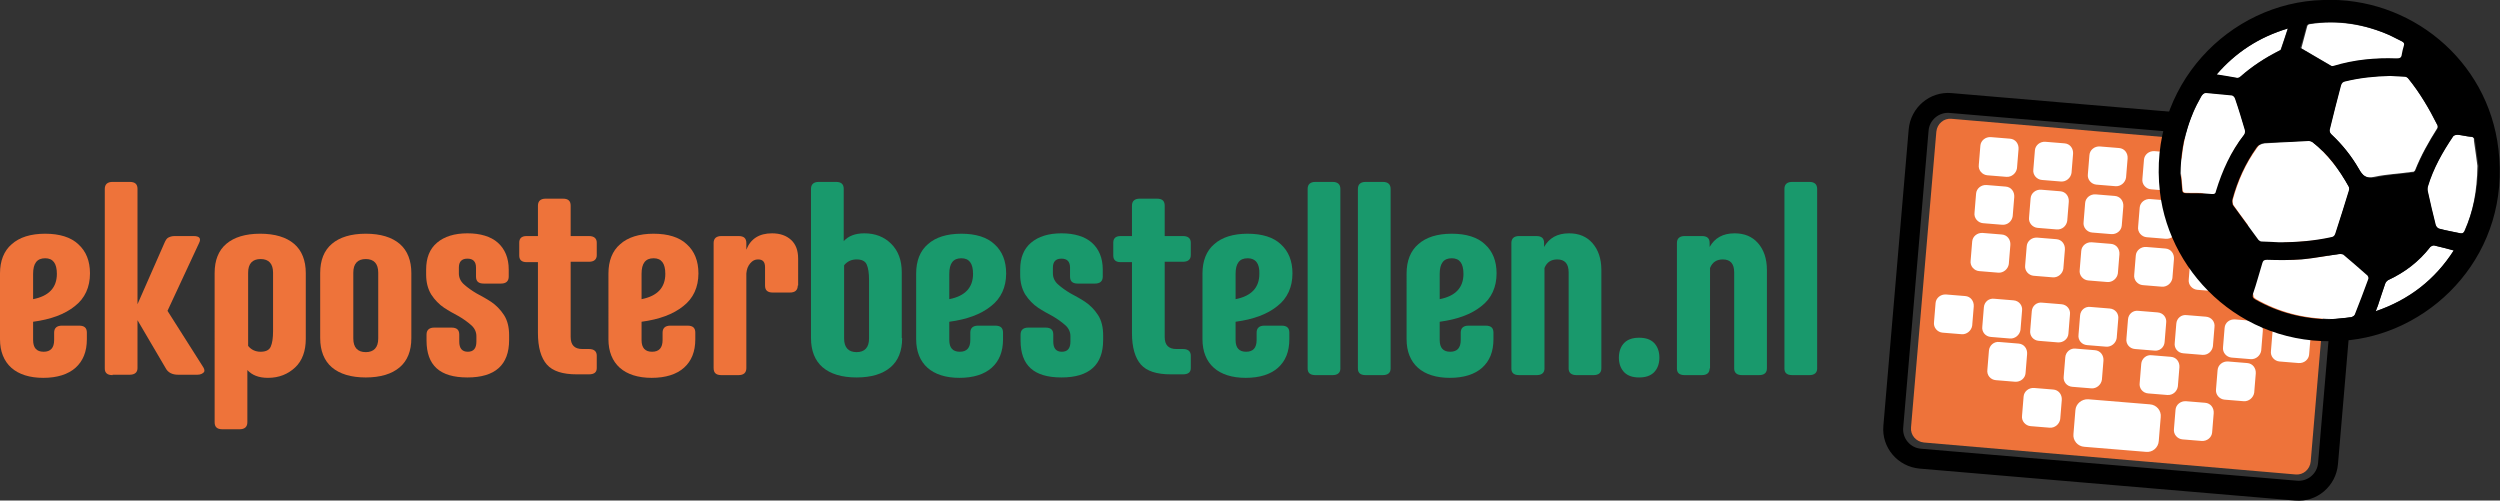 <?xml version="1.0" encoding="utf-8"?>
<!-- Generator: Adobe Illustrator 25.0.1, SVG Export Plug-In . SVG Version: 6.00 Build 0)  -->
<svg version="1.1" id="Layer_1" xmlns="http://www.w3.org/2000/svg" xmlns:xlink="http://www.w3.org/1999/xlink" x="0px" y="0px"
	 viewBox="0 0 641.8 128.5" style="enable-background:new 0 0 641.8 128.5;" xml:space="preserve">
<rect x="0" y="0" width="641.8" height="128.5" fill="#333333" stroke="none"/>
<style type="text/css">
	.st0{fill:#EE733A;}
	.st1{fill-rule:evenodd;clip-rule:evenodd;fill:#FFFFFF;}
	.st2{fill:#19996C;}
	.st3{fill:#FFFFFF;}
</style>
<path class="st0" d="M596.4,38.7L501,30.5c-2-0.2-3.7,1.3-3.9,3.3l-6.5,75.9c-0.2,2,1.3,3.7,3.3,3.9l95.4,8.2c2,0.2,3.7-1.3,3.9-3.3
	l5.1-59.9l1.4-15.9C599.8,40.6,598.4,38.8,596.4,38.7z"/>
<g>
	<path class="st1" d="M576,103l-4.9-0.4c-1.3-0.1-2.4-1.3-2.2-2.7l0.4-4.9c0.1-1.3,1.3-2.3,2.7-2.2l4.9,0.4c1.4,0.1,2.3,1.3,2.2,2.7
		l-0.4,4.9C578.5,102.1,577.3,103.1,576,103z"/>
	<path class="st1" d="M590.1,93.2l-4.9-0.4c-1.3-0.1-2.4-1.3-2.2-2.7l0.4-4.9c0.1-1.4,1.3-2.3,2.7-2.2l4.9,0.4
		c1.4,0.1,2.4,1.3,2.2,2.7l-0.4,4.9C592.7,92.3,591.5,93.3,590.1,93.2z"/>
	<path class="st1" d="M565.2,113.2l-4.9-0.4c-1.3-0.1-2.4-1.3-2.2-2.7l0.4-4.9c0.1-1.3,1.3-2.3,2.7-2.2l4.9,0.4
		c1.4,0.1,2.3,1.3,2.2,2.7l-0.4,4.9C567.8,112.3,566.6,113.3,565.2,113.2z"/>
	<path class="st1" d="M526.2,109.8l-4.9-0.4c-1.3-0.1-2.4-1.3-2.2-2.7l0.4-4.9c0.1-1.3,1.3-2.3,2.7-2.2l4.9,0.4
		c1.4,0.1,2.3,1.3,2.2,2.7l-0.4,4.9C528.7,108.9,527.5,109.9,526.2,109.8z"/>
	<path class="st1" d="M503.6,85.8l-4.9-0.4c-1.3-0.1-2.4-1.3-2.2-2.7l0.4-4.9c0.1-1.3,1.3-2.3,2.7-2.2l4.9,0.4
		c1.4,0.1,2.3,1.3,2.2,2.7l-0.4,4.9C506.1,84.9,504.9,85.9,503.6,85.8z"/>
	<g>
		<path class="st1" d="M515.1,45.4l-4.9-0.4c-1.3-0.1-2.4-1.3-2.2-2.7l0.4-4.9c0.1-1.3,1.3-2.3,2.7-2.2l4.9,0.4
			c1.4,0.1,2.3,1.3,2.2,2.7l-0.4,4.9C517.6,44.5,516.4,45.5,515.1,45.4z"/>
		<path class="st1" d="M529.1,46.6l-4.9-0.4c-1.3-0.1-2.4-1.3-2.2-2.7l0.4-4.9c0.1-1.3,1.3-2.3,2.7-2.2l4.9,0.4
			c1.4,0.1,2.3,1.3,2.2,2.7l-0.4,4.9C531.6,45.7,530.4,46.7,529.1,46.6z"/>
		<path class="st1" d="M571.1,50.2l-4.9-0.4c-1.3-0.1-2.4-1.3-2.2-2.7l0.4-4.9c0.1-1.3,1.3-2.3,2.7-2.2l4.9,0.4
			c1.4,0.1,2.3,1.3,2.2,2.7l-0.4,4.9C573.6,49.3,572.4,50.3,571.1,50.2z"/>
		<path class="st1" d="M585.1,51.4l-4.9-0.4c-1.3-0.1-2.4-1.3-2.2-2.7l0.4-4.9c0.1-1.3,1.3-2.3,2.7-2.2l4.9,0.4
			c1.4,0.1,2.3,1.3,2.2,2.7l-0.4,4.9C587.6,50.5,586.4,51.5,585.1,51.4z"/>
		<path class="st1" d="M543.1,47.8l-4.9-0.4c-1.3-0.1-2.4-1.3-2.2-2.7l0.4-4.9c0.1-1.3,1.3-2.3,2.7-2.2l4.9,0.4
			c1.4,0.1,2.3,1.3,2.2,2.7l-0.4,4.9C545.6,46.9,544.4,47.9,543.1,47.8z"/>
		<path class="st1" d="M557.1,49l-4.9-0.4c-1.3-0.1-2.4-1.3-2.2-2.7l0.4-4.9c0.1-1.3,1.3-2.3,2.7-2.2l4.9,0.4
			c1.4,0.1,2.3,1.3,2.2,2.7l-0.4,4.9C559.6,48.1,558.4,49.1,557.1,49z"/>
		<path class="st1" d="M514,57.7l-4.9-0.4c-1.3-0.1-2.4-1.3-2.2-2.7l0.4-4.9c0.1-1.3,1.3-2.3,2.7-2.2l4.9,0.4
			c1.4,0.1,2.3,1.3,2.2,2.7l-0.4,4.9C516.5,56.8,515.4,57.8,514,57.7z"/>
		<path class="st1" d="M528,58.9l-4.9-0.4c-1.3-0.1-2.4-1.3-2.2-2.7l0.4-4.9c0.1-1.3,1.3-2.3,2.7-2.2l4.9,0.4
			c1.4,0.1,2.3,1.3,2.2,2.7l-0.4,4.9C530.5,58,529.4,59,528,58.9z"/>
		<path class="st1" d="M570,62.5l-4.9-0.4c-1.3-0.1-2.4-1.3-2.2-2.7l0.4-4.9c0.1-1.3,1.3-2.3,2.7-2.2l4.9,0.4
			c1.4,0.1,2.3,1.3,2.2,2.7l-0.4,4.9C572.6,61.6,571.4,62.6,570,62.5z"/>
		<path class="st1" d="M584,63.7l-4.9-0.4c-1.3-0.1-2.4-1.3-2.2-2.7l0.4-4.9c0.1-1.3,1.3-2.3,2.7-2.2l4.9,0.4
			c1.4,0.1,2.3,1.3,2.2,2.7l-0.4,4.9C586.6,62.8,585.4,63.8,584,63.7z"/>
		<path class="st1" d="M542,60.1l-4.9-0.4c-1.3-0.1-2.4-1.3-2.2-2.7l0.4-4.9c0.1-1.3,1.3-2.3,2.7-2.2l4.9,0.4
			c1.4,0.1,2.3,1.3,2.2,2.7l-0.4,4.9C544.6,59.2,543.4,60.2,542,60.1z"/>
		<path class="st1" d="M556,61.3l-4.9-0.4c-1.3-0.1-2.4-1.3-2.2-2.7l0.4-4.9c0.1-1.3,1.3-2.3,2.7-2.2l4.9,0.4
			c1.4,0.1,2.3,1.3,2.2,2.7l-0.4,4.9C558.6,60.4,557.4,61.4,556,61.3z"/>
		<path class="st1" d="M513,70l-4.9-0.4c-1.3-0.1-2.4-1.3-2.2-2.7l0.4-4.9c0.1-1.3,1.3-2.3,2.7-2.2l4.9,0.4c1.4,0.1,2.3,1.3,2.2,2.7
			l-0.4,4.9C515.5,69.1,514.3,70.1,513,70z"/>
		<path class="st1" d="M527,71.2l-4.9-0.4c-1.3-0.1-2.4-1.3-2.2-2.7l0.4-4.9c0.1-1.3,1.3-2.3,2.7-2.2l4.9,0.4
			c1.4,0.1,2.3,1.3,2.2,2.7l-0.4,4.9C529.5,70.3,528.3,71.3,527,71.2z"/>
		<path class="st1" d="M569,74.8l-4.9-0.4c-1.3-0.1-2.4-1.3-2.2-2.7l0.4-4.9c0.1-1.3,1.3-2.3,2.7-2.2l4.9,0.4
			c1.4,0.1,2.3,1.3,2.2,2.7l-0.4,4.9C571.5,73.9,570.3,74.9,569,74.8z"/>
		<path class="st1" d="M583,76l-4.9-0.4c-1.3-0.1-2.4-1.3-2.2-2.7l0.4-4.9c0.1-1.3,1.3-2.3,2.7-2.2l4.9,0.4c1.4,0.1,2.3,1.3,2.2,2.7
			l-0.4,4.9C585.5,75.1,584.3,76.1,583,76z"/>
		<path class="st1" d="M541,72.4l-4.9-0.4c-1.3-0.1-2.4-1.3-2.2-2.7l0.4-4.9c0.1-1.3,1.3-2.3,2.7-2.2l4.9,0.4
			c1.4,0.1,2.3,1.3,2.2,2.7l-0.4,4.9C543.5,71.5,542.3,72.5,541,72.4z"/>
		<path class="st1" d="M555,73.6l-4.9-0.4c-1.3-0.1-2.4-1.3-2.2-2.7l0.4-4.9c0.1-1.3,1.3-2.3,2.7-2.2l4.9,0.4
			c1.4,0.1,2.3,1.3,2.2,2.7l-0.4,4.9C557.5,72.7,556.3,73.7,555,73.6z"/>
	</g>
	<path class="st1" d="M577.8,92.2l-4.9-0.4c-1.3-0.1-2.4-1.3-2.2-2.7l0.4-4.9c0.1-1.4,1.3-2.3,2.7-2.2l4.9,0.4
		c1.4,0.1,2.4,1.3,2.2,2.7l-0.4,4.9C580.3,91.3,579.1,92.3,577.8,92.2z"/>
	<path class="st1" d="M556.4,101.4l-4.9-0.4c-1.4-0.1-2.4-1.3-2.2-2.7l0.4-4.9c0.1-1.3,1.3-2.4,2.7-2.2l4.9,0.4
		c1.4,0.1,2.3,1.3,2.2,2.7l-0.4,4.9C558.9,100.5,557.8,101.5,556.4,101.4z"/>
	<path class="st1" d="M553,90l-4.9-0.4c-1.4-0.1-2.4-1.3-2.2-2.7l0.4-4.9c0.1-1.4,1.3-2.4,2.7-2.2l4.9,0.4c1.4,0.1,2.4,1.3,2.2,2.7
		l-0.4,4.9C555.6,89.2,554.4,90.2,553,90z"/>
	<path class="st1" d="M536.9,99.7l-4.9-0.4c-1.4-0.1-2.4-1.3-2.2-2.7l0.4-4.9c0.1-1.3,1.3-2.4,2.7-2.2l4.9,0.4
		c1.4,0.1,2.3,1.3,2.2,2.7l-0.4,4.9C539.4,98.8,538.2,99.8,536.9,99.7z"/>
	<path class="st1" d="M516,86.9l-4.9-0.4c-1.4-0.1-2.4-1.3-2.2-2.7l0.4-4.9c0.1-1.4,1.3-2.4,2.7-2.2l4.9,0.4
		c1.4,0.1,2.4,1.3,2.2,2.7l-0.4,4.9C518.5,86,517.3,87,516,86.9z"/>
	<path class="st1" d="M528.3,87.9l-4.9-0.4c-1.4-0.1-2.4-1.3-2.2-2.7l0.4-4.9c0.1-1.4,1.3-2.4,2.7-2.2l4.9,0.4
		c1.4,0.1,2.4,1.3,2.2,2.7l-0.4,4.9C530.9,87,529.7,88,528.3,87.9z"/>
	<path class="st1" d="M565.4,91.1l-4.9-0.4c-1.4-0.1-2.4-1.3-2.2-2.7l0.4-4.9c0.1-1.4,1.3-2.4,2.7-2.2l4.9,0.4
		c1.4,0.1,2.4,1.3,2.2,2.7l-0.4,4.9C567.9,90.2,566.8,91.2,565.4,91.1z"/>
	<path class="st1" d="M540.7,89l-4.9-0.4c-1.4-0.1-2.4-1.3-2.2-2.7L534,81c0.1-1.4,1.3-2.4,2.7-2.2l4.9,0.4c1.4,0.1,2.4,1.3,2.2,2.7
		l-0.4,4.9C543.2,88.1,542,89.1,540.7,89z"/>
	<path class="st1" d="M517.3,98l-4.9-0.4c-1.4-0.1-2.4-1.3-2.2-2.7l0.4-4.9c0.1-1.3,1.3-2.4,2.7-2.2l4.9,0.4
		c1.4,0.1,2.3,1.3,2.2,2.7l-0.4,4.9C519.9,97.1,518.7,98.1,517.3,98z"/>
	<path class="st1" d="M536.1,102.5l15.8,1.3c1.7,0.1,3,1.6,2.8,3.3l-0.5,6.1c-0.1,1.7-1.6,3-3.3,2.8l-15.8-1.3
		c-1.7-0.1-3-1.6-2.8-3.3l0.5-6.1C532.9,103.7,534.4,102.4,536.1,102.5z"/>
</g>
<g>
	<path class="st0" d="M19.2,78.6c-2.6,2.1-6.2,3.4-10.7,4v4.7c0,2,0.9,3,2.7,3s2.7-1,2.7-3v-1.9c0-1.2,0.7-1.8,2-1.8h4.4
		c1.4,0,2,0.6,2,1.8v1.7c0,3.2-1,5.6-2.9,7.3c-1.9,1.7-4.7,2.6-8.3,2.6c-3.5,0-6.3-0.9-8.2-2.6S0,90.2,0,87.1V70.2
		c0-3.2,1-5.8,3-7.5c2-1.8,4.9-2.7,8.6-2.7s6.6,0.9,8.5,2.7c2,1.8,3,4.3,3,7.5C23.1,73.7,21.8,76.6,19.2,78.6z M11.6,66.3
		c-2.1,0-3.1,1.3-3.1,4v6.5c4.1-0.8,6.1-3,6.1-6.5C14.6,67.6,13.6,66.3,11.6,66.3z"/>
	<path class="st0" d="M28.9,96.3c-1.4,0-2-0.6-2-1.7V48.5c0-1.2,0.7-1.8,2-1.8h4.4c1.4,0,2,0.6,2,1.8v29.6l6.9-15.7
		c0.3-0.7,0.6-1.2,1-1.4c0.4-0.2,0.9-0.4,1.6-0.4h4.9c1.5,0,2,0.6,1.4,1.8L43,79.8l9.2,14.5c0.3,0.5,0.4,1,0.1,1.3s-0.8,0.6-1.6,0.6
		h-5c-1.4,0-2.4-0.5-3-1.4l-7.4-12.6v12.3c0,1.1-0.7,1.7-2,1.7H28.9z"/>
	<path class="st0" d="M78.5,87c0,3.1-0.9,5.6-2.7,7.3s-4.1,2.7-7,2.7c-2.4,0-4.1-0.7-5.3-2v13.4c0,1.2-0.7,1.8-2,1.8h-4.4
		c-1.4,0-2-0.6-2-1.8V70.1c0-3.3,1-5.8,3-7.5c2-1.7,4.9-2.6,8.7-2.6s6.7,0.9,8.7,2.6c2,1.7,3,4.3,3,7.5V87z M70.1,70
		c0-2.3-1.1-3.5-3.2-3.5s-3.2,1.2-3.2,3.5v18.8c0.8,1,1.9,1.5,3.2,1.5s2.2-0.4,2.6-1.3c0.4-0.9,0.6-2.2,0.6-4V70z"/>
	<path class="st0" d="M105.6,86.8c0,3.3-1,5.8-3,7.5c-2,1.7-4.9,2.6-8.7,2.6s-6.7-0.9-8.7-2.6c-2-1.7-3-4.3-3-7.5V70.1
		c0-3.3,1-5.8,3-7.5c2-1.7,4.9-2.6,8.7-2.6s6.7,0.9,8.7,2.6c2,1.7,3,4.3,3,7.5V86.8z M90.7,86.9c0,2.3,1.1,3.5,3.2,3.5
		s3.2-1.2,3.2-3.5V70c0-2.3-1.1-3.5-3.2-3.5s-3.2,1.2-3.2,3.5V86.9z"/>
	<path class="st0" d="M109.5,87.4v-1.5c0-1.2,0.7-1.8,2-1.8h4.4c1.4,0,2,0.6,2,1.8v1.8c0,1.7,0.7,2.6,2.2,2.6s2.2-0.9,2.2-2.6v-1.4
		c0-1-0.4-2-1.3-2.8s-2-1.6-3.2-2.3c-1.3-0.7-2.6-1.4-3.8-2.2s-2.4-2-3.3-3.4c-0.9-1.5-1.3-3.2-1.3-5.1v-1.3c0-3,0.9-5.3,2.8-6.9
		s4.5-2.4,7.8-2.4c3.3,0,6,0.8,7.8,2.4s2.8,3.9,2.8,6.9v1.8c0,1.2-0.7,1.8-2,1.8h-4.4c-1.4,0-2-0.6-2-1.8v-2.3
		c0-1.5-0.7-2.3-2.2-2.3c-1.5,0-2.2,0.8-2.2,2.3v1.5c0,1,0.4,2,1.3,2.8c0.9,0.8,2,1.6,3.2,2.3c1.3,0.7,2.6,1.4,3.8,2.2
		s2.4,2,3.3,3.4s1.3,3.2,1.3,5.1v1.3c0,6.4-3.6,9.6-10.7,9.6S109.5,93.8,109.5,87.4z"/>
	<path class="st0" d="M133.3,62.3c0-1.1,0.6-1.7,1.9-1.7h2.9v-7.8c0-1.2,0.7-1.8,2-1.8h4.4c1.4,0,2,0.6,2,1.8v7.8h4.7
		c1.3,0,2,0.6,2,1.7v3.2c0,1.1-0.7,1.7-2,1.7h-4.7v19.3c0,2.1,1,3.1,3,3.1h1.7c1.3,0,2,0.6,2,1.7v3.2c0,1.1-0.7,1.6-2,1.6H148
		c-3.5,0-6.1-0.8-7.6-2.5s-2.3-4.4-2.3-8.1V67.3h-2.9c-1.3,0-1.9-0.6-1.9-1.7V62.3z"/>
	<path class="st0" d="M175.4,78.6c-2.6,2.1-6.2,3.4-10.7,4v4.7c0,2,0.9,3,2.7,3s2.7-1,2.7-3v-1.9c0-1.2,0.7-1.8,2-1.8h4.4
		c1.4,0,2,0.6,2,1.8v1.7c0,3.2-1,5.6-2.9,7.3c-1.9,1.7-4.7,2.6-8.3,2.6c-3.5,0-6.3-0.9-8.2-2.6s-2.9-4.2-2.9-7.3V70.2
		c0-3.2,1-5.8,3-7.5c2-1.8,4.9-2.7,8.6-2.7s6.6,0.9,8.5,2.7c2,1.8,3,4.3,3,7.5C179.3,73.7,178,76.6,175.4,78.6z M167.8,66.3
		c-2.1,0-3.1,1.3-3.1,4v6.5c4.1-0.8,6.1-3,6.1-6.5C170.8,67.6,169.8,66.3,167.8,66.3z"/>
	<path class="st0" d="M204.8,73.3c0,1.2-0.7,1.8-2,1.8h-4.4c-1.4,0-2-0.6-2-1.8v-4.7c0-1.4-0.6-2-1.8-2c-0.8,0-1.4,0.3-2,1
		c-0.6,0.7-0.9,1.5-1,2.6v24.3c0,1.2-0.7,1.8-2,1.8h-4.4c-1.4,0-2-0.6-2-1.8V62.4c0-1.2,0.7-1.8,2-1.8h4.4c1.4,0,2,0.6,2,1.8v1.7
		c1.1-2.8,3.3-4.2,6.6-4.2c2.1,0,3.7,0.6,4.9,1.7s1.8,2.7,1.8,4.8V73.3z"/>
	<path class="st2" d="M231.6,86.8c0,3.3-1,5.8-3,7.5c-2,1.7-4.9,2.6-8.7,2.6s-6.7-0.9-8.7-2.6c-2-1.7-3-4.3-3-7.5V48.5
		c0-1.2,0.7-1.8,2-1.8h4.4c1.4,0,2,0.6,2,1.8v13.4c1.2-1.3,2.9-2,5.3-2c2.8,0,5.1,0.9,6.9,2.7c1.8,1.8,2.7,4.2,2.7,7.3V86.8z
		 M223.1,71.9c0-1.8-0.2-3.1-0.6-4c-0.4-0.9-1.3-1.3-2.6-1.3s-2.4,0.5-3.2,1.5v18.8c0,2.3,1.1,3.5,3.2,3.5s3.2-1.2,3.2-3.5V71.9z"/>
	<path class="st2" d="M254.4,78.6c-2.6,2.1-6.2,3.4-10.7,4v4.7c0,2,0.9,3,2.7,3s2.7-1,2.7-3v-1.9c0-1.2,0.7-1.8,2-1.8h4.4
		c1.4,0,2,0.6,2,1.8v1.7c0,3.2-1,5.6-2.9,7.3c-1.9,1.7-4.7,2.6-8.3,2.6c-3.5,0-6.3-0.9-8.2-2.6s-2.9-4.2-2.9-7.3V70.2
		c0-3.2,1-5.8,3-7.5c2-1.8,4.9-2.7,8.6-2.7s6.6,0.9,8.5,2.7c2,1.8,3,4.3,3,7.5C258.3,73.7,257,76.6,254.4,78.6z M246.8,66.3
		c-2.1,0-3.1,1.3-3.1,4v6.5c4.1-0.8,6.1-3,6.1-6.5C249.8,67.6,248.8,66.3,246.8,66.3z"/>
	<path class="st2" d="M262,87.4v-1.5c0-1.2,0.7-1.8,2-1.8h4.4c1.4,0,2,0.6,2,1.8v1.8c0,1.7,0.7,2.6,2.2,2.6s2.2-0.9,2.2-2.6v-1.4
		c0-1-0.4-2-1.3-2.8s-2-1.6-3.2-2.3c-1.3-0.7-2.6-1.4-3.8-2.2s-2.4-2-3.3-3.4c-0.9-1.5-1.3-3.2-1.3-5.1v-1.3c0-3,0.9-5.3,2.8-6.9
		s4.5-2.4,7.8-2.4c3.3,0,6,0.8,7.8,2.4s2.8,3.9,2.8,6.9v1.8c0,1.2-0.7,1.8-2,1.8h-4.4c-1.4,0-2-0.6-2-1.8v-2.3
		c0-1.5-0.7-2.3-2.2-2.3c-1.5,0-2.2,0.8-2.2,2.3v1.5c0,1,0.4,2,1.3,2.8c0.9,0.8,2,1.6,3.2,2.3c1.3,0.7,2.6,1.4,3.8,2.2
		s2.4,2,3.3,3.4s1.3,3.2,1.3,5.1v1.3c0,6.4-3.6,9.6-10.7,9.6S262,93.8,262,87.4z"/>
	<path class="st2" d="M285.8,62.3c0-1.1,0.6-1.7,1.9-1.7h2.9v-7.8c0-1.2,0.7-1.8,2-1.8h4.4c1.4,0,2,0.6,2,1.8v7.8h4.7
		c1.3,0,2,0.6,2,1.7v3.2c0,1.1-0.7,1.7-2,1.7h-4.7v19.3c0,2.1,1,3.1,3,3.1h1.7c1.3,0,2,0.6,2,1.7v3.2c0,1.1-0.7,1.6-2,1.6h-3.2
		c-3.5,0-6.1-0.8-7.6-2.5s-2.3-4.4-2.3-8.1V67.3h-2.9c-1.3,0-1.9-0.6-1.9-1.7V62.3z"/>
	<path class="st2" d="M327.9,78.6c-2.6,2.1-6.2,3.4-10.7,4v4.7c0,2,0.9,3,2.7,3s2.7-1,2.7-3v-1.9c0-1.2,0.7-1.8,2-1.8h4.4
		c1.4,0,2,0.6,2,1.8v1.7c0,3.2-1,5.6-2.9,7.3c-1.9,1.7-4.7,2.6-8.3,2.6c-3.5,0-6.3-0.9-8.2-2.6s-2.9-4.2-2.9-7.3V70.2
		c0-3.2,1-5.8,3-7.5c2-1.8,4.9-2.7,8.6-2.7s6.6,0.9,8.5,2.7c2,1.8,3,4.3,3,7.5C331.8,73.7,330.5,76.6,327.9,78.6z M320.3,66.3
		c-2.1,0-3.1,1.3-3.1,4v6.5c4.1-0.8,6.1-3,6.1-6.5C323.4,67.6,322.3,66.3,320.3,66.3z"/>
	<path class="st2" d="M337.7,96.3c-1.4,0-2-0.6-2-1.7V48.5c0-1.2,0.7-1.8,2-1.8h4.4c1.3,0,2,0.6,2,1.8v46.1c0,1.1-0.7,1.7-2,1.7
		H337.7z"/>
	<path class="st2" d="M350.6,96.3c-1.4,0-2-0.6-2-1.7V48.5c0-1.2,0.7-1.8,2-1.8h4.4c1.3,0,2,0.6,2,1.8v46.1c0,1.1-0.7,1.7-2,1.7
		H350.6z"/>
	<path class="st2" d="M380.3,78.6c-2.6,2.1-6.2,3.4-10.7,4v4.7c0,2,0.9,3,2.7,3c1.8,0,2.7-1,2.7-3v-1.9c0-1.2,0.7-1.8,2-1.8h4.4
		c1.4,0,2,0.6,2,1.8v1.7c0,3.2-1,5.6-2.9,7.3s-4.7,2.6-8.3,2.6c-3.5,0-6.3-0.9-8.2-2.6s-2.9-4.2-2.9-7.3V70.2c0-3.2,1-5.8,3-7.5
		c2-1.8,4.9-2.7,8.6-2.7s6.6,0.9,8.5,2.7c2,1.8,3,4.3,3,7.5C384.2,73.7,382.9,76.6,380.3,78.6z M372.7,66.3c-2.1,0-3.1,1.3-3.1,4
		v6.5c4.1-0.8,6.1-3,6.1-6.5C375.7,67.6,374.7,66.3,372.7,66.3z"/>
	<path class="st2" d="M396.5,94.6c0,1.1-0.7,1.7-2,1.7H390c-1.4,0-2-0.6-2-1.7V62.4c0-1.2,0.7-1.8,2-1.8h4.4c1.4,0,2,0.6,2,1.8v1
		c1.3-2.3,3.4-3.5,6.4-3.5c2.5,0,4.5,0.8,6,2.5c1.5,1.7,2.3,4,2.3,6.9v25.3c0,1.1-0.7,1.7-2,1.7h-4.4c-1.3,0-2-0.6-2-1.7V69.9
		c0-2.2-1-3.3-2.9-3.3c-1.6,0-2.7,0.7-3.3,2.2V94.6z"/>
	<path class="st2" d="M424.6,95.6c-0.9,0.9-2.2,1.3-3.8,1.3c-1.6,0-2.9-0.4-3.8-1.3c-0.9-0.9-1.4-2.2-1.4-3.8s0.5-2.9,1.4-3.8
		c0.9-0.9,2.2-1.3,3.8-1.3c1.6,0,2.9,0.4,3.8,1.3c0.9,0.9,1.4,2.2,1.4,3.8S425.5,94.7,424.6,95.6z"/>
	<path class="st2" d="M438.9,94.6c0,1.1-0.7,1.7-2,1.7h-4.4c-1.4,0-2-0.6-2-1.7V62.4c0-1.2,0.7-1.8,2-1.8h4.4c1.4,0,2,0.6,2,1.8v1
		c1.3-2.3,3.4-3.5,6.4-3.5c2.5,0,4.5,0.8,6,2.5c1.5,1.7,2.3,4,2.3,6.9v25.3c0,1.1-0.7,1.7-2,1.7h-4.4c-1.3,0-2-0.6-2-1.7V69.9
		c0-2.2-1-3.3-2.9-3.3c-1.6,0-2.7,0.7-3.3,2.2V94.6z"/>
	<path class="st2" d="M460.1,96.3c-1.4,0-2-0.6-2-1.7V48.5c0-1.2,0.7-1.8,2-1.8h4.4c1.3,0,2,0.6,2,1.8v46.1c0,1.1-0.7,1.7-2,1.7
		H460.1z"/>
</g>
<path d="M597.4,32.1l-96.4-8.2c-5.6-0.5-10.5,3.7-11,9.3l-6.5,76.1c-0.5,5.6,3.7,10.5,9.3,11l96.4,8.2c5.6,0.5,10.5-3.7,11-9.3
	l6.5-76.1C607.2,37.5,603,32.5,597.4,32.1z M600.3,57.9l-5.2,60.9c-0.2,2.8-2.7,4.9-5.5,4.6l-96.4-8.2c-2.8-0.2-4.9-2.7-4.6-5.5
	l6.5-76.1c0.2-2.8,2.7-4.9,5.5-4.6l96.4,8.2c2.8,0.2,4.9,2.7,4.6,5.5L600.3,57.9z"/>
<g>
	<path class="st3" d="M576.4,33.3c-0.8-2.7-1.6-5.3-2.5-8c-0.1-0.4-0.6-0.8-0.9-0.9c-2.1-0.3-4.2-0.4-6.3-0.6
		c-0.7-0.1-1.1,0.2-1.5,0.8c-3.4,5.9-5.2,12.2-5.3,19.8c0.1,0.9,0.3,2.5,0.4,4.1c0,0.9,0.4,1,1.2,1c2.1,0,4.2,0,6.3,0.2
		c0.9,0.1,1.1-0.1,1.3-0.9c1.6-5.2,3.8-10.1,7.2-14.4C576.5,34.2,576.5,33.6,576.4,33.3z"/>
	<path class="st3" d="M580.7,62.1c1.7,0.1,3.4,0.2,4.5,0.2c4.9-0.1,9.1-0.4,13.3-1.3c0.6-0.1,0.9-0.4,1.1-0.9
		c1.2-3.7,2.3-7.4,3.5-11.1c0.1-0.3,0.1-0.8-0.1-1.1c-2.4-4.3-5.3-8.2-9.2-11.3c-0.3-0.3-0.8-0.4-1.2-0.4c-3.7,0.2-7.5,0.4-11.2,0.6
		c-0.9,0.1-1.5,0.4-2,1.2c-2.9,4-4.9,8.5-6.2,13.3c-0.1,0.4,0,1.1,0.2,1.4c2.1,3,4.4,6,6.6,9C580.1,61.8,580.4,62,580.7,62.1z"/>
	<path class="st3" d="M601.8,65.3c-0.2-0.2-0.6-0.3-0.8-0.2c-3.3,0.5-6.6,1.1-9.9,1.4c-2.9,0.3-5.9,0.2-8.9,0.1
		c-0.7,0-1,0.2-1.2,0.8c-0.8,2.6-1.6,5.3-2.4,7.9c-0.2,0.7-0.1,1.1,0.6,1.5c5.8,3.3,12.1,5,19.6,5.1c1.1-0.1,2.9-0.2,4.8-0.5
		c0.4,0,0.9-0.4,1.1-0.7c1.2-3,2.4-6.1,3.5-9.2c0.1-0.3,0-0.9-0.3-1.1C605.7,68.7,603.8,67,601.8,65.3z"/>
	<path class="st3" d="M599.3,17c5.3-1.6,10.6-2.1,16.1-1.9c0.8,0,1.4-0.1,1.4-1.1c0.1-0.7,0.3-1.4,0.5-2.1c0.1-0.5,0-0.9-0.5-1.2
		c-1.1-0.5-2.1-1.1-3.2-1.6c-6.6-2.9-13.5-4-20.6-2.9c-0.3,0-0.7,0.3-0.7,0.6c-0.5,1.9-1,3.7-1.5,5.6c2.6,1.5,5.1,3,7.7,4.5
		C598.6,17,599,17,599.3,17z"/>
	<path class="st3" d="M575.2,19.6c3-2.6,6.2-4.7,9.7-6.5c0.2-0.1,0.6-0.2,0.6-0.4c0.6-1.7,1.2-3.5,1.8-5.4
		c-7.5,2.3-13.4,6.2-18.4,11.9c1.7,0.3,3.3,0.5,4.8,0.8C574.5,20.1,574.8,20,575.2,19.6z"/>
	<path class="st3" d="M634.2,35.1c-1.1-0.1-2.2-0.4-3.3-0.5c-0.4,0-1,0.1-1.2,0.4c-2.7,4-5.1,8.3-6.5,12.9c-0.1,0.4-0.1,0.9,0,1.3
		c0.6,2.8,1.3,5.7,2,8.5c0.1,0.4,0.5,0.9,0.9,1c1.8,0.5,3.7,0.8,5.5,1.2c0.6,0.1,0.9-0.2,1.1-0.7c2.2-4.9,3.2-10,3.3-16.6
		c-0.2-1.4-0.5-4-0.9-6.5C635.2,35.5,635,35.1,634.2,35.1z"/>
	<path class="st3" d="M620,43.7c1.5-3.8,3.5-7.3,5.7-10.8c0.1-0.2,0.1-0.6,0-0.8c-2.1-4.2-4.5-8.3-7.5-12c-0.2-0.2-0.6-0.5-0.9-0.5
		c-1.4-0.1-2.7-0.2-3.8-0.2c-4.1,0.1-7.8,0.5-11.5,1.4c-0.6,0.1-0.9,0.4-1.1,1c-1,3.8-1.9,7.6-2.9,11.4c-0.1,0.3,0.1,0.9,0.4,1.2
		c2.8,2.6,5.2,5.6,7.1,8.9c1,1.7,1.8,2.6,4,2.1c3.2-0.7,6.5-0.8,9.8-1.3C619.6,44.2,619.9,43.9,620,43.7z"/>
	<path class="st3" d="M623.9,63.4c-2.9,3.8-6.5,6.5-10.8,8.5c-0.4,0.2-0.7,0.6-0.8,1c-0.7,1.9-1.3,3.8-1.9,5.7
		c-0.1,0.4-0.3,0.8-0.5,1.3c8.6-3,15.2-8.1,20.1-15.6c-1.8-0.5-3.5-0.9-5.1-1.3C624.6,63,624.1,63.2,623.9,63.4z"/>
	<path d="M596.4,0c-24,0.6-45.1,22-41.9,49.3c2.5,21.5,22.4,41,48.9,38c21.7-2.5,41.2-22.5,38-49C638.7,15.2,618.5-0.9,596.4,0z
		 M592.1,6.7c0.1-0.3,0.5-0.6,0.7-0.6c7.2-1.1,14,0,20.6,2.9c1.1,0.5,2.1,1.1,3.2,1.6c0.6,0.3,0.7,0.7,0.5,1.2
		c-0.2,0.7-0.4,1.4-0.5,2.1c-0.1,1-0.6,1.1-1.4,1.1c-5.5-0.2-10.8,0.3-16.1,1.9c-0.3,0.1-0.7,0.1-0.9-0.1c-2.6-1.5-5.1-3-7.7-4.5
		C591.1,10.5,591.6,8.6,592.1,6.7z M587.4,7.3c-0.7,2-1.2,3.7-1.8,5.4c-0.1,0.2-0.4,0.3-0.6,0.4c-3.5,1.8-6.8,3.9-9.7,6.5
		c-0.4,0.4-0.8,0.5-1.4,0.3c-1.5-0.3-3.1-0.5-4.8-0.8C574,13.4,580,9.5,587.4,7.3z M567.7,49.8c-2.1-0.2-4.2-0.2-6.3-0.2
		c-0.8,0-1.2-0.1-1.2-1c-0.1-1.6-0.3-3.2-0.4-4.1c0.1-7.6,1.9-13.9,5.3-19.8c0.4-0.6,0.8-0.9,1.5-0.8c2.1,0.2,4.2,0.4,6.3,0.6
		c0.4,0,0.8,0.5,0.9,0.9c0.9,2.6,1.7,5.3,2.5,8c0.1,0.4,0,0.9-0.2,1.2c-3.4,4.3-5.6,9.2-7.2,14.4C568.8,49.6,568.6,49.9,567.7,49.8z
		 M573.1,51.2c1.3-4.8,3.3-9.2,6.2-13.3c0.5-0.7,1.1-1.1,2-1.2c3.7-0.2,7.5-0.5,11.2-0.6c0.4,0,0.9,0.2,1.2,0.4
		c3.9,3.1,6.8,7,9.2,11.3c0.2,0.3,0.2,0.8,0.1,1.1c-1.1,3.7-2.3,7.4-3.5,11.1c-0.2,0.6-0.5,0.8-1.1,0.9c-4.2,0.9-8.4,1.3-13.3,1.3
		c-1.1-0.1-2.8-0.1-4.5-0.2c-0.3,0-0.6-0.2-0.8-0.4c-2.2-3-4.4-6-6.6-9C573.1,52.2,573,51.6,573.1,51.2z M608,71.6
		c-1.1,3.1-2.3,6.1-3.5,9.2c-0.1,0.3-0.7,0.6-1.1,0.7c-1.8,0.2-3.7,0.4-4.8,0.5c-7.5-0.1-13.8-1.8-19.6-5.1
		c-0.7-0.4-0.8-0.7-0.6-1.5c0.9-2.6,1.6-5.3,2.4-7.9c0.2-0.6,0.4-0.8,1.2-0.8c3,0.1,6,0.1,8.9-0.1c3.3-0.3,6.6-1,9.9-1.4
		c0.3,0,0.6,0.1,0.8,0.2c2,1.7,4,3.4,5.9,5.1C607.9,70.7,608.1,71.3,608,71.6z M605.6,43.4c-1.9-3.3-4.3-6.3-7.1-8.9
		c-0.3-0.3-0.5-0.8-0.4-1.2c0.9-3.8,1.9-7.6,2.9-11.4c0.2-0.6,0.5-0.9,1.1-1c3.7-0.9,7.4-1.3,11.5-1.4c1.1,0.1,2.4,0.1,3.8,0.2
		c0.3,0,0.7,0.2,0.9,0.5c3,3.7,5.4,7.8,7.5,12c0.1,0.2,0.1,0.6,0,0.8c-2.2,3.4-4.2,7-5.7,10.8c-0.1,0.2-0.4,0.5-0.6,0.5
		c-3.3,0.4-6.6,0.6-9.8,1.3C607.4,45.9,606.5,45.1,605.6,43.4z M609.9,79.9c0.2-0.6,0.3-1,0.5-1.3c0.6-1.9,1.3-3.8,1.9-5.7
		c0.1-0.4,0.5-0.8,0.8-1c4.3-2,7.9-4.8,10.8-8.5c0.2-0.2,0.7-0.4,0.9-0.4c1.7,0.4,3.3,0.8,5.1,1.3C625.1,71.8,618.5,77,609.9,79.9z
		 M632.8,59.2c-0.2,0.5-0.5,0.8-1.1,0.7c-1.8-0.4-3.7-0.7-5.5-1.2c-0.4-0.1-0.8-0.6-0.9-1c-0.7-2.8-1.4-5.7-2-8.5
		c-0.1-0.4-0.1-0.9,0-1.3c1.4-4.7,3.8-8.9,6.5-12.9c0.2-0.3,0.8-0.4,1.2-0.4c1.1,0.1,2.2,0.4,3.3,0.5c0.7,0,1,0.4,1.1,1
		c0.3,2.6,0.7,5.1,0.9,6.5C636,49.2,634.9,54.3,632.8,59.2z"/>
</g>
</svg>
